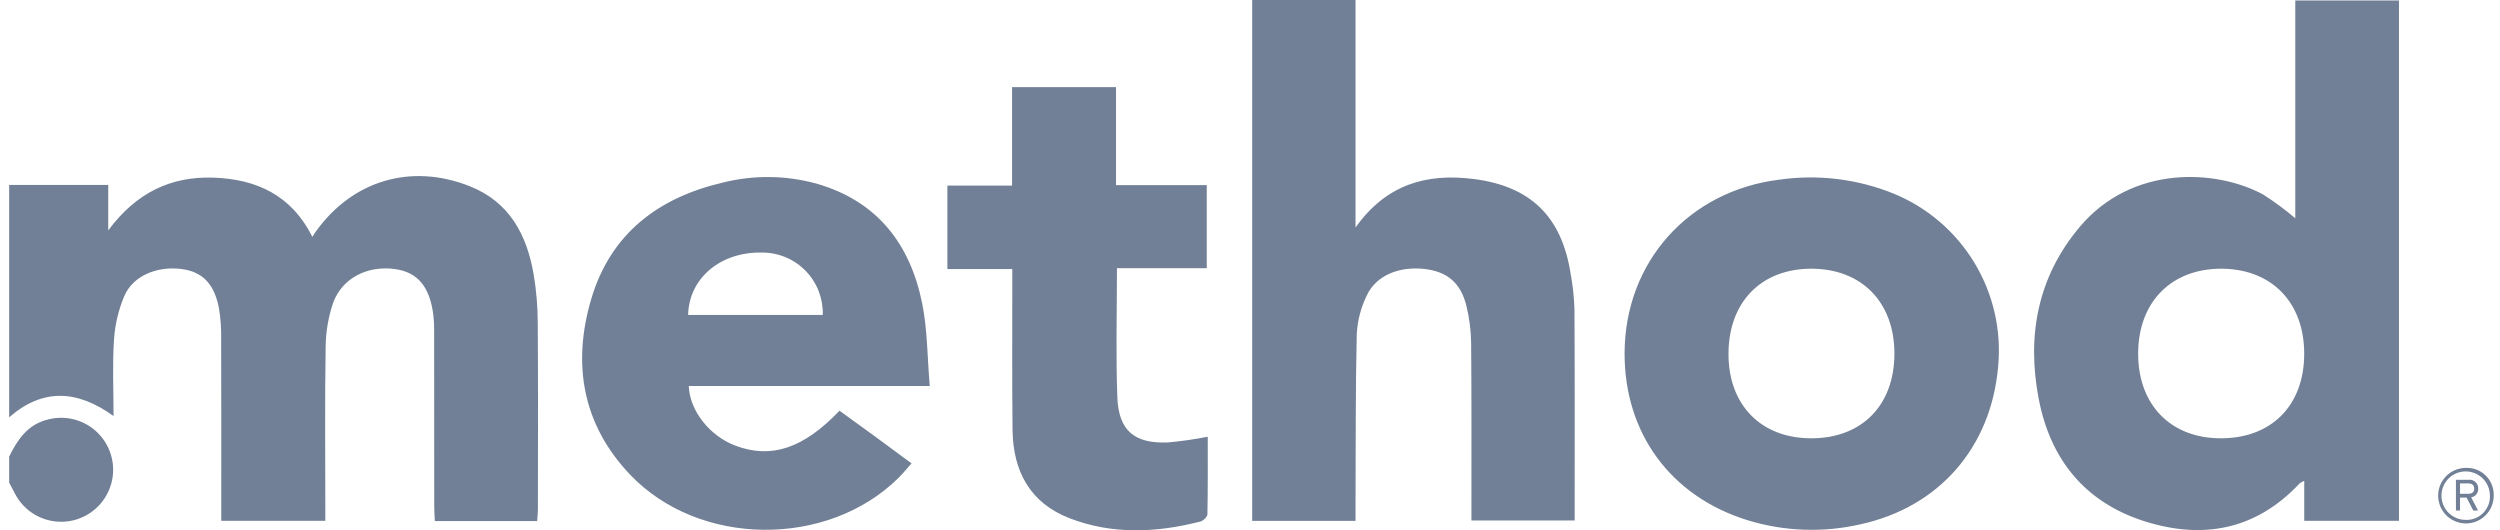 <svg width="132" height="28" viewBox="0 0 132 28" fill="none" xmlns="http://www.w3.org/2000/svg">
<g clip-path="url(#clip0_1060_4569)">
<path d="M0.484 9.765H5.715V12.166C7.198 10.163 9.038 9.298 11.29 9.38C13.541 9.463 15.39 10.302 16.492 12.503C16.584 12.362 16.618 12.306 16.656 12.253C18.588 9.533 21.687 8.602 24.793 9.828C26.906 10.662 27.819 12.4 28.179 14.499C28.319 15.337 28.39 16.185 28.393 17.035C28.417 20.32 28.404 23.606 28.401 26.891C28.401 27.093 28.376 27.294 28.361 27.513H22.96C22.948 27.246 22.927 27.003 22.927 26.759C22.924 23.681 22.923 20.602 22.923 17.523C22.928 17.225 22.914 16.927 22.881 16.63C22.687 15.13 22.053 14.376 20.864 14.208C19.397 14.002 18.044 14.69 17.58 16.018C17.332 16.755 17.202 17.527 17.194 18.305C17.149 21.107 17.176 23.91 17.176 26.713C17.176 26.961 17.176 27.209 17.176 27.499H11.682C11.682 27.24 11.682 26.996 11.682 26.752C11.682 23.811 11.688 20.87 11.677 17.93C11.689 17.379 11.651 16.829 11.563 16.285C11.318 14.985 10.689 14.352 9.599 14.206C8.304 14.032 7.027 14.557 6.565 15.625C6.255 16.362 6.07 17.145 6.019 17.942C5.932 19.242 5.995 20.551 5.995 21.966C4.076 20.581 2.253 20.488 0.484 22.035V9.765ZM0.484 25.482C0.587 25.679 0.689 25.876 0.794 26.072C1.032 26.531 1.396 26.913 1.842 27.174C2.289 27.435 2.8 27.565 3.317 27.548C3.834 27.532 4.335 27.369 4.764 27.08C5.193 26.791 5.531 26.386 5.74 25.913C5.949 25.44 6.02 24.918 5.945 24.406C5.87 23.894 5.652 23.414 5.316 23.021C4.98 22.628 4.54 22.337 4.046 22.183C3.552 22.03 3.025 22.018 2.525 22.151C1.46 22.415 0.929 23.207 0.484 24.104V25.482ZM119.485 10.265C117.019 8.938 112.582 8.684 109.806 11.984C107.581 14.63 107.011 17.73 107.64 21.04C108.246 24.233 110.07 26.521 113.23 27.522C116.33 28.504 119.126 27.971 121.422 25.522C121.498 25.469 121.578 25.424 121.664 25.389V27.498H126.666V0.026H121.191V11.525C120.652 11.066 120.082 10.645 119.485 10.265ZM112.894 18.666C112.897 15.951 114.645 14.177 117.303 14.188C119.955 14.2 121.678 15.987 121.662 18.711C121.646 21.43 119.917 23.157 117.224 23.142C114.599 23.128 112.89 21.361 112.894 18.666ZM66.115 27.501H71.572C71.572 27.202 71.571 26.933 71.572 26.663C71.586 23.653 71.568 20.643 71.637 17.634C71.676 16.926 71.856 16.233 72.168 15.596C72.659 14.543 73.876 14.047 75.224 14.203C76.412 14.341 77.126 14.931 77.427 16.152C77.585 16.798 77.669 17.46 77.676 18.125C77.703 20.997 77.69 23.869 77.691 26.741C77.692 26.987 77.691 27.232 77.691 27.481H83.142C83.142 23.723 83.152 20.026 83.132 16.328C83.112 15.685 83.041 15.045 82.923 14.413C82.445 11.42 80.803 9.827 77.794 9.449C75.333 9.141 73.201 9.72 71.572 12.012V0H66.115V27.501ZM92.246 27.459C94.185 28.06 96.249 28.137 98.228 27.684C102.383 26.777 105.13 23.63 105.502 19.351C105.683 17.437 105.243 15.516 104.248 13.872C103.253 12.228 101.756 10.947 99.977 10.22C98.074 9.45 96.002 9.196 93.971 9.483C89.174 10.065 85.793 13.825 85.778 18.645C85.766 22.867 88.207 26.199 92.246 27.459L92.246 27.459ZM91.264 18.645C91.285 15.942 92.991 14.197 95.62 14.188C98.284 14.18 100.023 15.947 100.025 18.664C100.026 21.394 98.313 23.142 95.635 23.142C92.968 23.142 91.243 21.366 91.264 18.645V18.645ZM48.694 16.035C48.061 12.875 46.307 10.604 43.092 9.69C41.487 9.252 39.796 9.233 38.182 9.636C34.76 10.43 32.237 12.339 31.217 15.789C30.205 19.213 30.745 22.415 33.276 25.068C36.916 28.883 43.672 28.94 47.429 25.245C47.668 25.011 47.878 24.746 48.128 24.465C47.44 23.957 46.814 23.493 46.185 23.033C45.563 22.578 44.938 22.128 44.327 21.685C42.418 23.684 40.721 24.24 38.836 23.533C37.475 23.023 36.415 21.69 36.366 20.381H49.091C48.961 18.853 48.97 17.415 48.694 16.035ZM40.266 13.335C40.692 13.338 41.114 13.425 41.506 13.593C41.898 13.76 42.252 14.005 42.548 14.312C42.844 14.618 43.075 14.981 43.229 15.379C43.382 15.777 43.455 16.201 43.442 16.627H36.333C36.379 14.669 38.067 13.276 40.266 13.335V13.335ZM63.717 14.162V9.775H58.926V4.602H53.437V9.8H50.022V14.208H53.449C53.449 14.499 53.449 14.745 53.449 14.99C53.451 17.562 53.431 20.135 53.463 22.708C53.489 24.874 54.383 26.555 56.474 27.363C58.737 28.237 61.064 28.13 63.38 27.537C63.532 27.498 63.749 27.288 63.752 27.154C63.779 25.768 63.769 24.381 63.769 23.059C63.074 23.197 62.372 23.297 61.667 23.361C59.894 23.43 59.063 22.742 58.996 20.973C58.911 18.75 58.975 16.522 58.975 14.162L63.717 14.162ZM130.851 25.803C130.853 25.736 130.842 25.669 130.816 25.608C130.79 25.546 130.751 25.491 130.701 25.446C130.652 25.401 130.593 25.368 130.529 25.348C130.465 25.329 130.398 25.323 130.332 25.333H129.673V26.955H129.89V26.275H130.239L130.588 26.955H130.84L130.48 26.261C130.587 26.243 130.683 26.186 130.751 26.102C130.82 26.017 130.855 25.911 130.851 25.802L130.851 25.803ZM129.89 26.073V25.524H130.321C130.523 25.524 130.639 25.619 130.639 25.803C130.639 25.988 130.528 26.073 130.295 26.073H129.89ZM130.203 24.704C129.913 24.704 129.629 24.789 129.388 24.95C129.146 25.111 128.958 25.34 128.846 25.608C128.735 25.876 128.706 26.171 128.762 26.456C128.819 26.741 128.958 27.002 129.163 27.208C129.368 27.413 129.63 27.553 129.914 27.61C130.199 27.666 130.494 27.637 130.762 27.526C131.031 27.415 131.26 27.227 131.421 26.986C131.582 26.744 131.668 26.46 131.668 26.17C131.675 25.976 131.643 25.782 131.572 25.601C131.501 25.42 131.393 25.255 131.256 25.118C131.118 24.98 130.954 24.872 130.773 24.801C130.592 24.73 130.398 24.697 130.203 24.704V24.704ZM130.203 27.451C129.949 27.454 129.7 27.381 129.488 27.243C129.275 27.104 129.108 26.905 129.009 26.671C128.91 26.437 128.882 26.179 128.93 25.93C128.977 25.68 129.098 25.451 129.277 25.27C129.455 25.089 129.683 24.966 129.932 24.915C130.181 24.864 130.44 24.889 130.674 24.985C130.909 25.082 131.11 25.246 131.252 25.457C131.393 25.668 131.469 25.916 131.469 26.17C131.475 26.339 131.447 26.507 131.386 26.664C131.324 26.821 131.232 26.964 131.113 27.084C130.995 27.204 130.853 27.299 130.696 27.362C130.54 27.425 130.372 27.455 130.203 27.451V27.451Z" fill="#718096"/>
</g>
<defs>
<clipPath id="clip0_1060_4569">
<rect width="131.184" height="28" fill="white" transform="translate(0.484)"/>
</clipPath>
</defs>
</svg>
